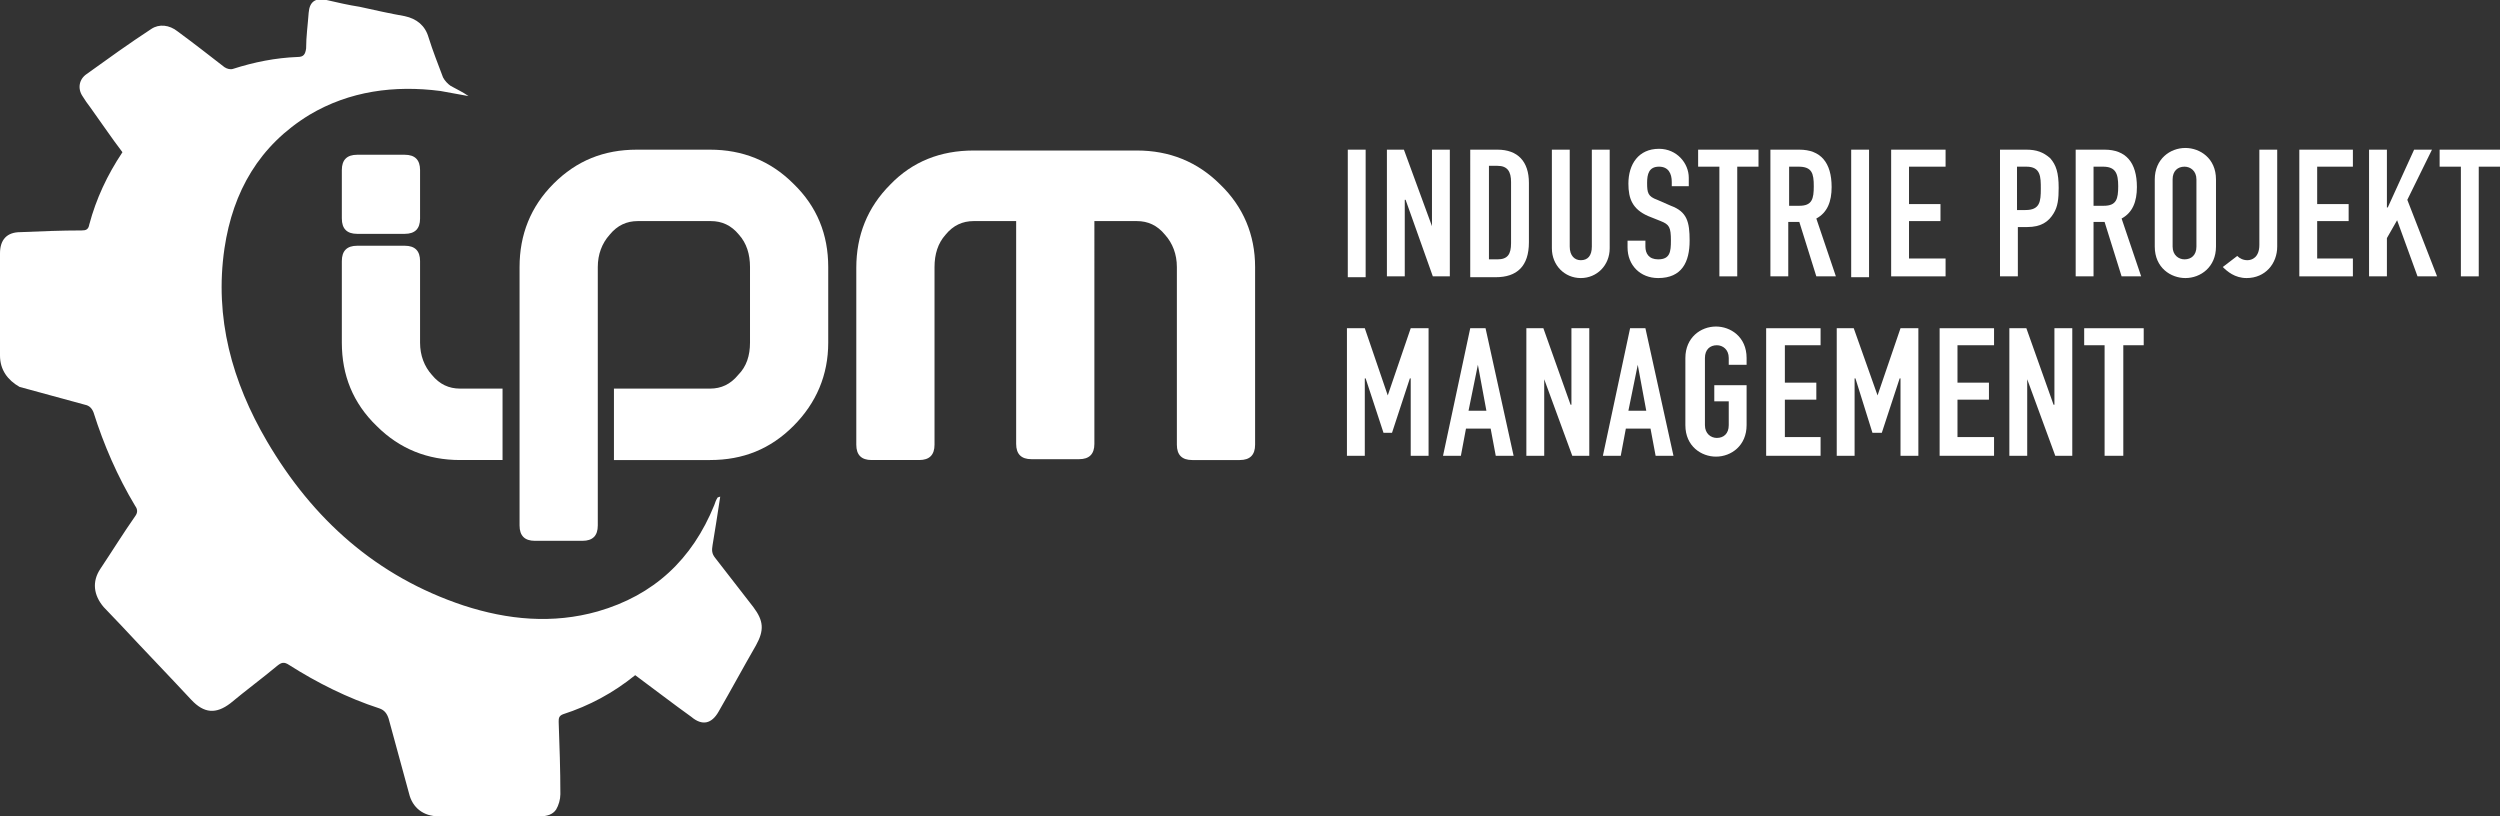 <?xml version="1.0" encoding="utf-8"?>
<!-- Generator: Adobe Illustrator 26.0.3, SVG Export Plug-In . SVG Version: 6.00 Build 0)  -->
<svg version="1.1" id="Ebene_1" xmlns="http://www.w3.org/2000/svg" xmlns:xlink="http://www.w3.org/1999/xlink" x="0px" y="0px"
	 viewBox="0 0 294 96" style="enable-background:new 0 0 294 96;" xml:space="preserve">
<rect x="0" y="0" width="294" height="96" fill="#333333" stroke="none"/>
<style type="text/css">
	.st0{clip-path:url(#SVGID_00000151532428038337260130000006207884089820532122_);fill:#FFFFFF;}
	.st1{fill:#FFFFFF;}
	.st2{clip-path:url(#SVGID_00000091722585099053150000000008065502464188100264_);fill:#FFFFFF;}
	.st3{clip-path:url(#SVGID_00000163768296198496647870000006112259451054865314_);fill:#FFFFFF;}
	.st4{clip-path:url(#SVGID_00000137832464450132103680000014593430688498038947_);fill:#FFFFFF;}
	.st5{clip-path:url(#SVGID_00000080895773851351604770000005356034339569897898_);fill:#FFFFFF;}
</style>
<g>
	<defs>
		<rect id="SVGID_1_" width="294" height="96"/>
	</defs>
	<clipPath id="SVGID_00000058554199329643983760000008107701628475515576_">
		<use xlink:href="#SVGID_1_"  style="overflow:visible;"/>
	</clipPath>
	<path style="clip-path:url(#SVGID_00000058554199329643983760000008107701628475515576_);fill:#FFFFFF;" d="M74.7,79.4
		c-2.6,2.1-5.4,3.6-8.5,4.6c-0.5,0.2-0.5,0.5-0.5,0.9c0.1,2.8,0.2,5.6,0.2,8.5c0,0.6-0.2,1.3-0.5,1.8C65,95.8,64.3,96,63.5,96
		c-4,0-7.9,0-11.9,0c-1.8,0-3.1-1-3.5-2.7c-0.8-2.9-1.6-5.9-2.4-8.8c-0.2-0.6-0.5-1-1.1-1.2c-3.7-1.2-7.3-3-10.6-5.1
		c-0.6-0.4-0.9-0.3-1.4,0.1c-1.8,1.5-3.7,2.9-5.5,4.4c-1.7,1.3-3.1,1.2-4.6-0.4c-2.7-2.9-5.5-5.8-8.2-8.7c-0.7-0.7-1.4-1.5-2.1-2.2
		c-1.2-1.4-1.4-3-0.4-4.5c1.4-2.1,2.7-4.2,4.1-6.2c0.3-0.4,0.3-0.8,0-1.2c-2.1-3.5-3.7-7.2-4.9-11c-0.2-0.5-0.5-0.8-1-0.9
		c-2.6-0.7-5.1-1.4-7.7-2.1C0.9,44.7,0,43.5,0,41.8c0-4,0-8,0-12c0-1.6,0.8-2.5,2.4-2.5c2.4-0.1,4.8-0.2,7.2-0.2
		c0.5,0,0.8-0.1,0.9-0.7c0.8-3,2.1-5.8,3.9-8.5c-1.3-1.7-2.5-3.5-3.8-5.3c-0.3-0.4-0.6-0.8-0.9-1.3c-0.6-0.9-0.4-2,0.5-2.6
		c2.5-1.8,5-3.6,7.6-5.3c0.9-0.6,2.1-0.5,3.1,0.3c1.9,1.4,3.7,2.8,5.5,4.2c0.3,0.2,0.7,0.3,1,0.2c2.5-0.8,5-1.3,7.6-1.4
		c0.7,0,0.9-0.3,1-1c0-1.4,0.2-2.8,0.3-4.2c0.1-1.3,0.8-1.8,2.1-1.5c1.3,0.3,2.6,0.6,3.9,0.8c1.8,0.4,3.6,0.8,5.3,1.1
		c1.4,0.3,2.4,1.1,2.8,2.5c0.5,1.6,1.1,3.1,1.7,4.7c0.2,0.4,0.6,0.8,0.9,1c0.7,0.4,1.4,0.7,2.1,1.2c-1.1-0.2-2.2-0.4-3.3-0.6
		c-5.4-0.7-10.7,0-15.4,2.8c-5.9,3.6-9,9-10,15.7c-1.2,8.2,0.9,15.7,5,22.7c5.4,9.2,12.9,15.9,23.1,19.3c5.2,1.7,10.5,2.2,15.8,0.7
		c6.6-1.9,11.1-6.1,13.7-12.5c0.1-0.3,0.2-0.6,0.4-0.9c0,0,0,0,0.3-0.1c-0.3,2-0.6,3.9-0.9,5.7c-0.1,0.6-0.1,1,0.3,1.5
		c1.5,1.9,3,3.9,4.5,5.8c1.2,1.6,1.3,2.7,0.3,4.5c-1.5,2.6-2.9,5.2-4.4,7.8c-0.8,1.4-1.9,1.7-3.2,0.6C79.2,82.8,77,81.1,74.7,79.4"
		/>
	<path style="clip-path:url(#SVGID_00000058554199329643983760000008107701628475515576_);fill:#FFFFFF;" d="M40.2,40.3
		c0,3.8,1.3,7.1,4.1,9.8c2.7,2.7,6,4,9.8,4h5l0-8.4h-5c-1.3,0-2.4-0.5-3.3-1.6c-0.9-1-1.4-2.3-1.4-3.8l0-9.6c0-1.2-0.6-1.8-1.8-1.8
		H42c-1.2,0-1.8,0.6-1.8,1.8L40.2,40.3z"/>
	<path style="clip-path:url(#SVGID_00000058554199329643983760000008107701628475515576_);fill:#FFFFFF;" d="M97.4,31.4
		c0-3.8-1.3-7.1-4.1-9.8c-2.7-2.7-6-4-9.8-4h-8.6c-3.9,0-7.1,1.3-9.8,4c-2.7,2.7-4,6-4,9.8v30.4c0,1.2,0.6,1.8,1.8,1.8h5.6
		c1.2,0,1.8-0.6,1.8-1.8V31.4c0-1.5,0.5-2.8,1.4-3.8c0.9-1.1,2-1.6,3.3-1.6h8.6c1.3,0,2.4,0.5,3.3,1.6c0.9,1,1.3,2.3,1.3,3.8v5.3h0
		v3.6c0,1.5-0.4,2.8-1.4,3.8c-0.9,1.1-2,1.6-3.3,1.6H72.2v8.4h11.3c3.9,0,7.1-1.3,9.8-4c2.7-2.7,4.1-6,4.1-9.8v-3.6h0V31.4z"/>
	<path style="clip-path:url(#SVGID_00000058554199329643983760000008107701628475515576_);fill:#FFFFFF;" d="M143.5,21.7
		c-2.7-2.7-6-4-9.8-4h-19.2c-3.9,0-7.2,1.3-9.8,4c-2.7,2.7-4,6-4,9.8v20.8c0,1.2,0.6,1.8,1.8,1.8h5.6c1.2,0,1.8-0.6,1.8-1.8V31.4
		c0-1.5,0.4-2.8,1.3-3.8c0.9-1.1,2-1.6,3.3-1.6h5v26.2c0,1.2,0.6,1.8,1.8,1.8h5.6c1.2,0,1.8-0.6,1.8-1.8V26h5c1.3,0,2.4,0.5,3.3,1.6
		c0.9,1,1.4,2.3,1.4,3.8v20.9c0,1.2,0.6,1.8,1.8,1.8h5.6c1.2,0,1.8-0.6,1.8-1.8V31.4C147.6,27.6,146.2,24.3,143.5,21.7"/>
	<path style="clip-path:url(#SVGID_00000058554199329643983760000008107701628475515576_);fill:#FFFFFF;" d="M49.4,25.7
		c0,1.2-0.6,1.8-1.8,1.8h-5.6c-1.2,0-1.8-0.6-1.8-1.8V20c0-1.2,0.6-1.8,1.8-1.8h5.6c1.2,0,1.8,0.6,1.8,1.8V25.7z"/>
</g>
<rect x="158.5" y="17.6" class="st1" width="2.1" height="15"/>
<polygon class="st1" points="163.1,17.6 165.1,17.6 168.4,26.6 168.4,26.6 168.4,17.6 170.5,17.6 170.5,32.5 168.5,32.5 165.3,23.5 
	165.2,23.5 165.2,32.5 163.1,32.5 "/>
<g>
	<defs>
		<rect id="SVGID_00000020395203505181893250000013022931327529499573_" width="294" height="96"/>
	</defs>
	<clipPath id="SVGID_00000027575276017389920230000016546270260029959610_">
		<use xlink:href="#SVGID_00000020395203505181893250000013022931327529499573_"  style="overflow:visible;"/>
	</clipPath>
	<path style="clip-path:url(#SVGID_00000027575276017389920230000016546270260029959610_);fill:#FFFFFF;" d="M175.1,30.5h1
		c1.2,0,1.6-0.6,1.6-1.9v-7.2c0-1.2-0.4-1.9-1.6-1.9h-1V30.5z M173,17.6h3.1c2.4,0,3.7,1.4,3.7,3.9v7c0,2.8-1.4,4.1-3.9,4.1h-3V17.6
		z"/>
	<path style="clip-path:url(#SVGID_00000027575276017389920230000016546270260029959610_);fill:#FFFFFF;" d="M189.3,29.2
		c0,2-1.5,3.5-3.4,3.5c-1.9,0-3.4-1.5-3.4-3.5V17.6h2.1V29c0,1.1,0.6,1.6,1.3,1.6c0.8,0,1.3-0.5,1.3-1.6V17.6h2.1V29.2z"/>
	<path style="clip-path:url(#SVGID_00000027575276017389920230000016546270260029959610_);fill:#FFFFFF;" d="M198.7,21.9h-2.1v-0.5
		c0-1-0.4-1.8-1.5-1.8c-1.2,0-1.4,0.9-1.4,1.9c0,1.2,0.1,1.6,1.2,2l1.6,0.7c1.9,0.7,2.2,1.9,2.2,4.1c0,2.5-0.9,4.4-3.7,4.4
		c-2.1,0-3.6-1.5-3.6-3.6v-0.8h2.1V29c0,0.8,0.4,1.5,1.5,1.5c1.4,0,1.5-0.9,1.5-2.2c0-1.6-0.2-1.9-1.2-2.3l-1.5-0.6
		c-1.8-0.8-2.3-2-2.3-3.8c0-2.3,1.2-4.1,3.6-4.1c2.1,0,3.5,1.7,3.5,3.4V21.9z"/>
</g>
<polygon class="st1" points="202.2,19.6 199.7,19.6 199.7,17.6 206.8,17.6 206.8,19.6 204.3,19.6 204.3,32.5 202.2,32.5 "/>
<g>
	<defs>
		<rect id="SVGID_00000067934126941727617970000011920827591021949575_" width="294" height="96"/>
	</defs>
	<clipPath id="SVGID_00000113315220869993254180000005065797313004822180_">
		<use xlink:href="#SVGID_00000067934126941727617970000011920827591021949575_"  style="overflow:visible;"/>
	</clipPath>
	<path style="clip-path:url(#SVGID_00000113315220869993254180000005065797313004822180_);fill:#FFFFFF;" d="M210.4,24.2h1.2
		c1.5,0,1.7-0.8,1.7-2.3c0-1.5-0.2-2.3-1.8-2.3h-1.1V24.2z M208.2,17.6h3.4c2.5,0,3.8,1.5,3.8,4.4c0,1.7-0.5,3-1.8,3.7l2.3,6.8h-2.3
		l-2-6.4h-1.3v6.4h-2.1V17.6z"/>
</g>
<rect x="217.7" y="17.6" class="st1" width="2.1" height="15"/>
<polygon class="st1" points="222.4,17.6 228.8,17.6 228.8,19.6 224.5,19.6 224.5,24 228.2,24 228.2,26 224.5,26 224.5,30.4 
	228.8,30.4 228.8,32.5 222.4,32.5 "/>
<g>
	<defs>
		<rect id="SVGID_00000054987039735367685870000008579389742839697024_" width="294" height="96"/>
	</defs>
	<clipPath id="SVGID_00000021805327593262883640000003447533532818610564_">
		<use xlink:href="#SVGID_00000054987039735367685870000008579389742839697024_"  style="overflow:visible;"/>
	</clipPath>
	<path style="clip-path:url(#SVGID_00000021805327593262883640000003447533532818610564_);fill:#FFFFFF;" d="M237.2,24.7h1
		c1.7,0,1.8-1,1.8-2.5c0-1.4,0-2.6-1.7-2.6h-1.1V24.7z M235.1,17.6h3.2c1.2,0,2,0.3,2.8,1c0.7,0.8,1,1.7,1,3.5c0,1.3-0.1,2.2-0.6,3
		c-0.6,1-1.5,1.6-3.1,1.6h-1.1v5.8h-2.1V17.6z"/>
	<path style="clip-path:url(#SVGID_00000021805327593262883640000003447533532818610564_);fill:#FFFFFF;" d="M246.2,24.2h1.2
		c1.5,0,1.7-0.8,1.7-2.3c0-1.5-0.3-2.3-1.8-2.3h-1.1V24.2z M244.1,17.6h3.4c2.5,0,3.8,1.5,3.8,4.4c0,1.7-0.5,3-1.8,3.7l2.3,6.8h-2.3
		l-2-6.4h-1.3v6.4h-2.1V17.6z"/>
	<path style="clip-path:url(#SVGID_00000021805327593262883640000003447533532818610564_);fill:#FFFFFF;" d="M255.5,29
		c0,1,0.7,1.5,1.4,1.5c0.8,0,1.4-0.5,1.4-1.5v-7.9c0-1-0.7-1.5-1.4-1.5c-0.8,0-1.4,0.5-1.4,1.5V29z M253.4,21.1
		c0-2.4,1.8-3.7,3.6-3.7c1.7,0,3.6,1.2,3.6,3.7V29c0,2.4-1.8,3.7-3.6,3.7c-1.7,0-3.6-1.2-3.6-3.7V21.1z"/>
	<path style="clip-path:url(#SVGID_00000021805327593262883640000003447533532818610564_);fill:#FFFFFF;" d="M267.8,29
		c0,2-1.4,3.7-3.6,3.7c-1.4,0-2.3-0.8-2.8-1.3l1.7-1.3c0.3,0.3,0.7,0.5,1.2,0.5c0.5,0,1.4-0.3,1.4-1.8V17.6h2.1V29z"/>
</g>
<polygon class="st1" points="270.4,17.6 276.7,17.6 276.7,19.6 272.5,19.6 272.5,24 276.2,24 276.2,26 272.5,26 272.5,30.4 
	276.7,30.4 276.7,32.5 270.4,32.5 "/>
<polygon class="st1" points="278.6,17.6 280.7,17.6 280.7,24.4 280.8,24.4 283.9,17.6 286,17.6 283.1,23.5 286.6,32.5 284.3,32.5 
	281.9,25.9 280.7,28 280.7,32.5 278.6,32.5 "/>
<polygon class="st1" points="286.9,17.6 286.9,19.6 289.4,19.6 289.4,32.5 291.5,32.5 291.5,19.6 294,19.6 294,17.6 "/>
<polygon class="st1" points="158.4,38.6 160.5,38.6 163.2,46.5 163.2,46.5 165.9,38.6 168,38.6 168,53.6 165.9,53.6 165.9,44.5 
	165.8,44.5 163.7,50.9 162.7,50.9 160.6,44.5 160.5,44.5 160.5,53.6 158.4,53.6 "/>
<path class="st1" d="M173.8,42.9L173.8,42.9l-1.1,5.4h2.1L173.8,42.9z M172.9,38.6h1.8l3.3,15h-2.1l-0.6-3.2h-2.9l-0.6,3.2h-2.1
	L172.9,38.6z"/>
<polygon class="st1" points="179.5,38.6 181.5,38.6 184.7,47.6 184.8,47.6 184.8,38.6 186.9,38.6 186.9,53.6 184.9,53.6 181.6,44.6 
	181.6,44.6 181.6,53.6 179.5,53.6 "/>
<path class="st1" d="M192.6,42.9L192.6,42.9l-1.1,5.4h2.1L192.6,42.9z M191.7,38.6h1.8l3.3,15h-2.1l-0.6-3.2h-2.9l-0.6,3.2h-2.1
	L191.7,38.6z"/>
<g>
	<defs>
		<rect id="SVGID_00000066504429093033603300000011871147243642985607_" width="294" height="96"/>
	</defs>
	<clipPath id="SVGID_00000182496167729638654280000005050510853382331307_">
		<use xlink:href="#SVGID_00000066504429093033603300000011871147243642985607_"  style="overflow:visible;"/>
	</clipPath>
	<path style="clip-path:url(#SVGID_00000182496167729638654280000005050510853382331307_);fill:#FFFFFF;" d="M198.2,42.1
		c0-2.4,1.8-3.7,3.6-3.7c1.7,0,3.6,1.2,3.6,3.7v0.8h-2.1v-0.8c0-1-0.7-1.5-1.4-1.5c-0.8,0-1.4,0.5-1.4,1.5V50c0,1,0.7,1.5,1.4,1.5
		c0.8,0,1.4-0.5,1.4-1.5v-2.8h-1.7v-1.9h3.8V50c0,2.4-1.8,3.7-3.6,3.7c-1.7,0-3.6-1.2-3.6-3.7V42.1z"/>
</g>
<polygon class="st1" points="207.7,38.6 214.1,38.6 214.1,40.6 209.9,40.6 209.9,45 213.6,45 213.6,47 209.9,47 209.9,51.4 
	214.1,51.4 214.1,53.6 207.7,53.6 "/>
<polygon class="st1" points="216,38.6 218,38.6 220.8,46.5 220.8,46.5 223.5,38.6 225.6,38.6 225.6,53.6 223.5,53.6 223.5,44.5 
	223.4,44.5 221.3,50.9 220.2,50.9 218.2,44.5 218.1,44.5 218.1,53.6 216,53.6 "/>
<polygon class="st1" points="228.1,38.6 234.5,38.6 234.5,40.6 230.2,40.6 230.2,45 233.9,45 233.9,47 230.2,47 230.2,51.4 
	234.5,51.4 234.5,53.6 228.1,53.6 "/>
<polygon class="st1" points="236.3,38.6 238.3,38.6 241.5,47.6 241.6,47.6 241.6,38.6 243.7,38.6 243.7,53.6 241.7,53.6 238.4,44.6 
	238.4,44.6 238.4,53.6 236.3,53.6 "/>
<polygon class="st1" points="247.5,40.6 245.1,40.6 245.1,38.6 252.1,38.6 252.1,40.6 249.7,40.6 249.7,53.6 247.5,53.6 "/>
</svg>
